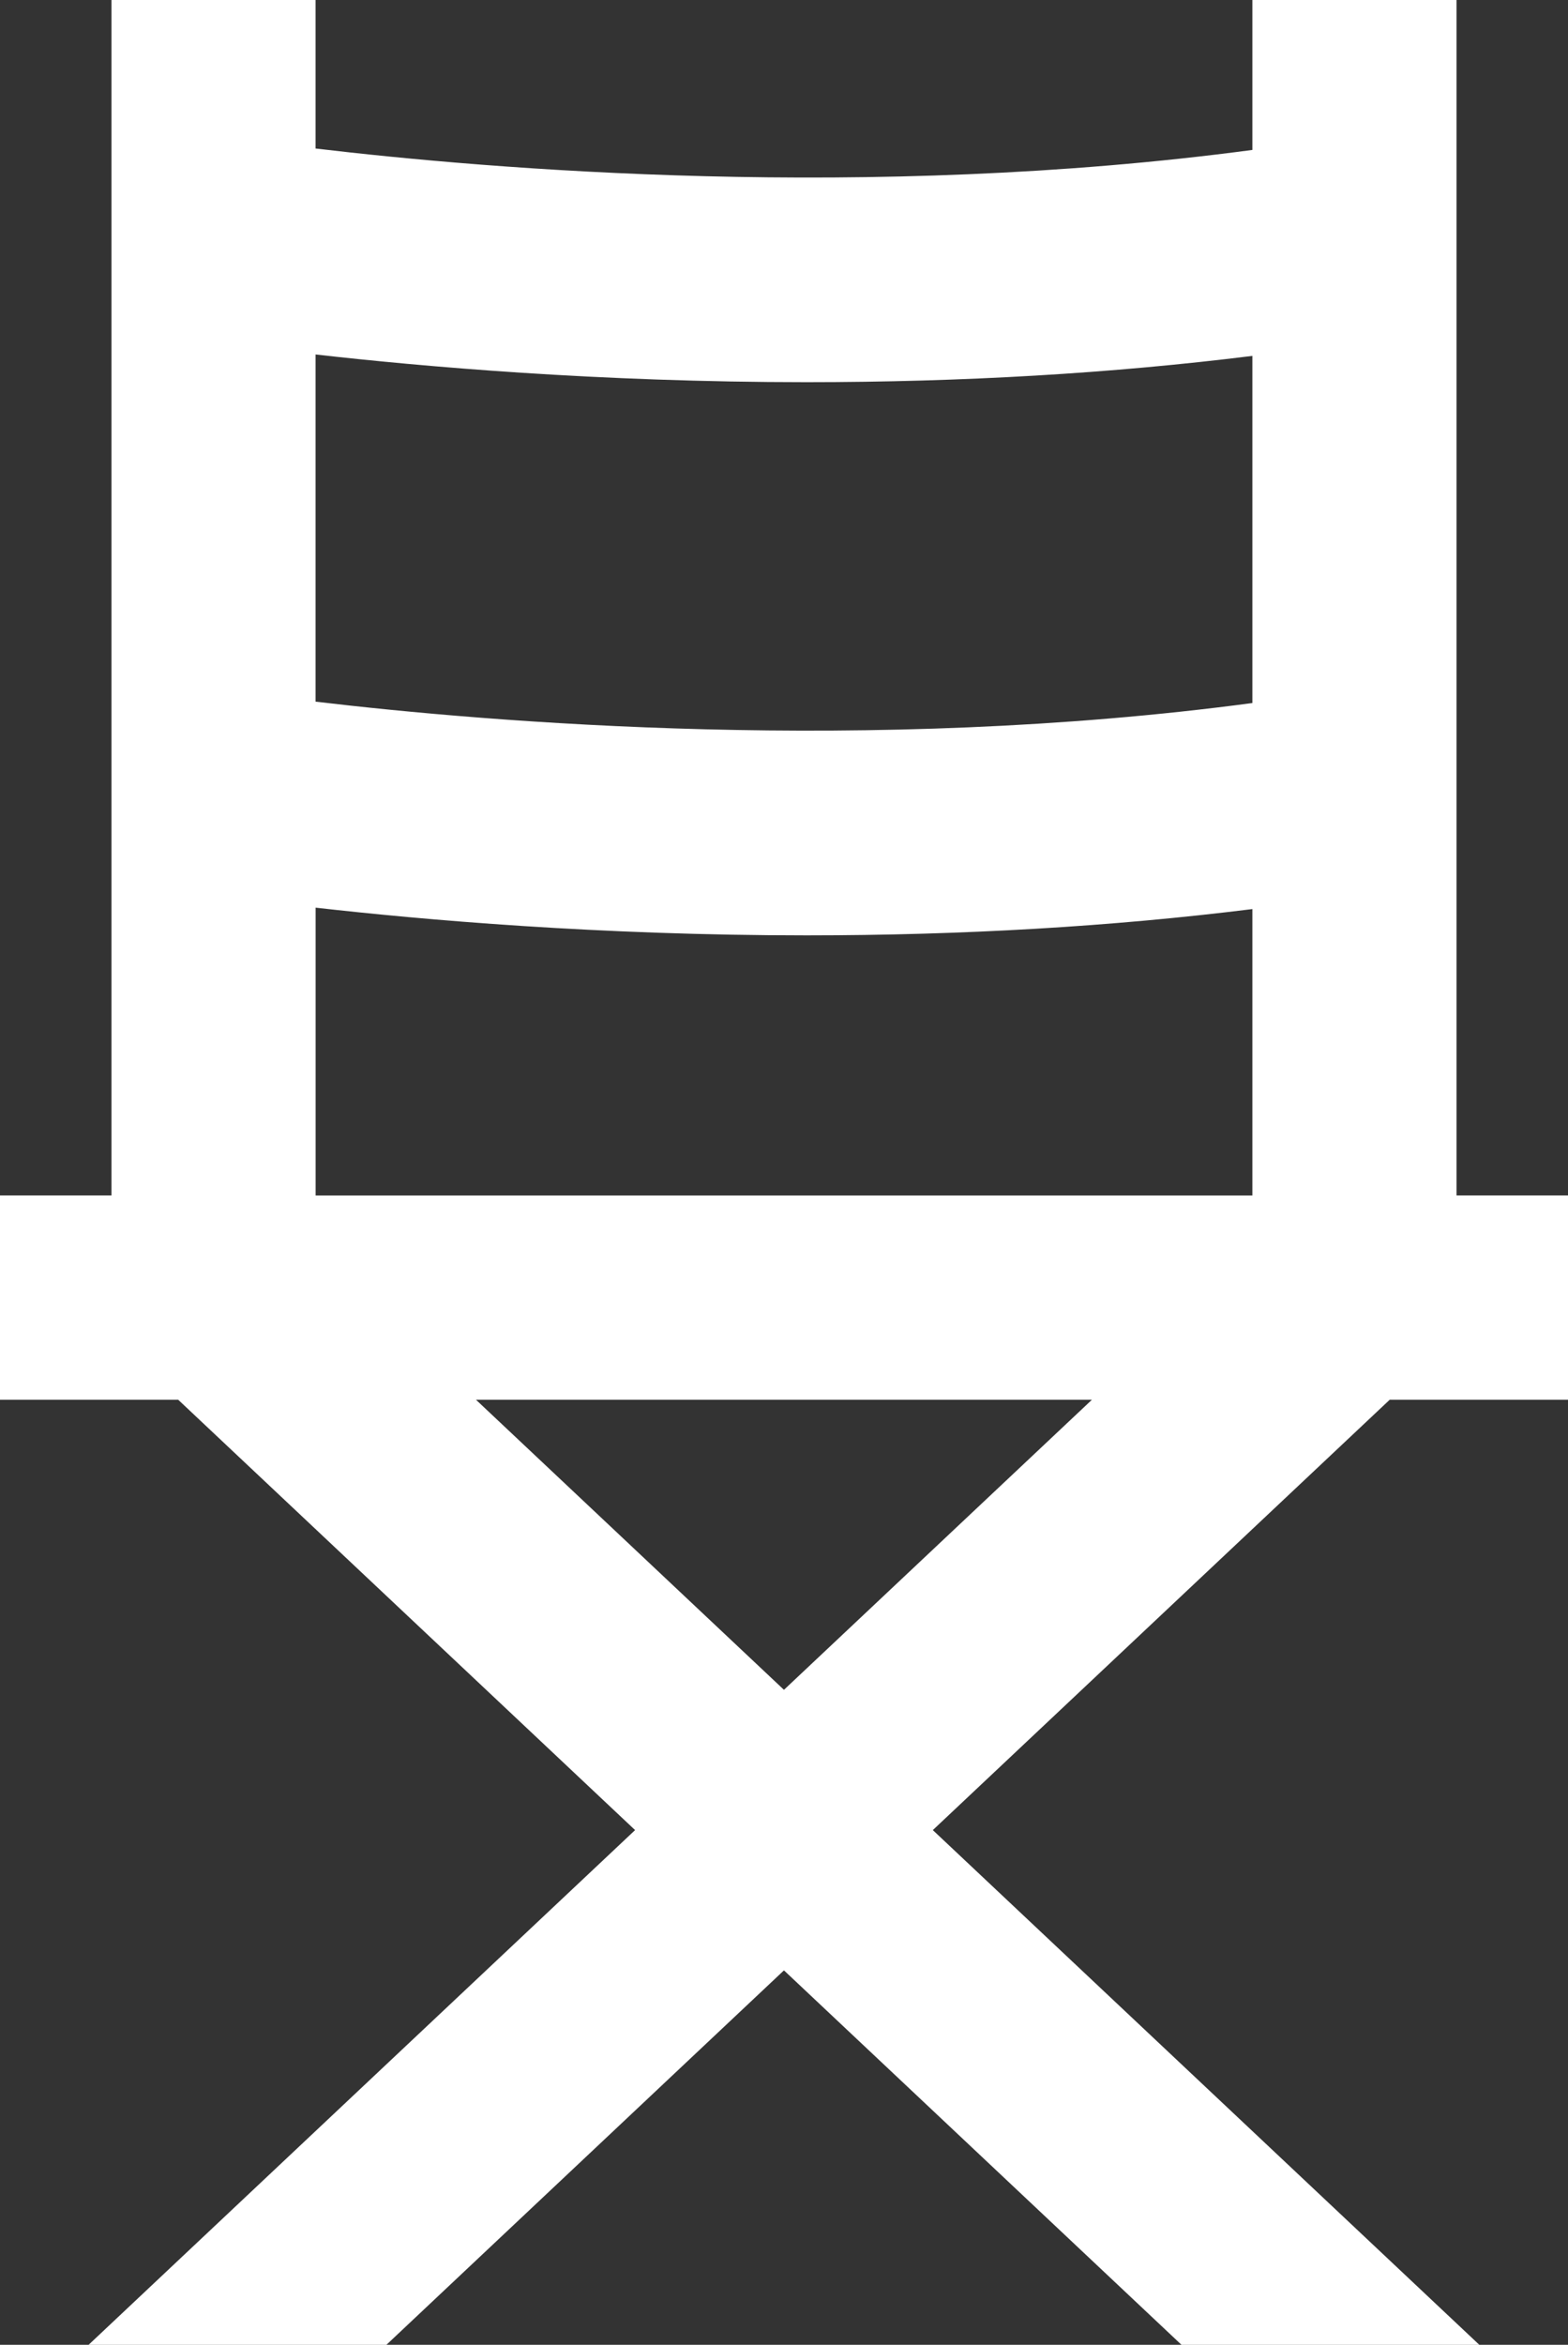 <?xml version="1.0" encoding="UTF-8"?>
<svg id="Layer_1" data-name="Layer 1" xmlns="http://www.w3.org/2000/svg" viewBox="0 0 342.64 512">
  <rect x="0" y="0" width="342.64" height="512" fill="#333333" stroke="none"/>
  <defs>
    <style>
      .cls-1 {
        fill: #fff;
        stroke-width: 0px;
      }
    </style>
  </defs>
  <path class="cls-1" d="m342.64,305.64v-44.61h-24.36V0h-44.61v32.74c-83.95,11.19-166.64,4.21-204.71-.31V0H24.36v261.03H0v44.61h38.94l99.84,93.97-119.42,112.39h65.08l86.87-81.76,86.87,81.76h65.08l-119.42-112.39,99.84-93.97h38.94Zm-68.97-107.14v62.54H68.97v-62.85c23.12,2.63,61.93,6.05,107.27,6.05,34.15,0,66.88-1.93,97.44-5.74Zm-204.71-45.29v-75.81c23.12,2.63,61.93,6.05,107.27,6.05,34.15,0,66.88-1.93,97.44-5.74v75.8c-83.94,11.19-166.63,4.21-204.71-.3Zm169.65,152.43l-67.3,63.34-67.3-63.34h134.6Z"/>
</svg>